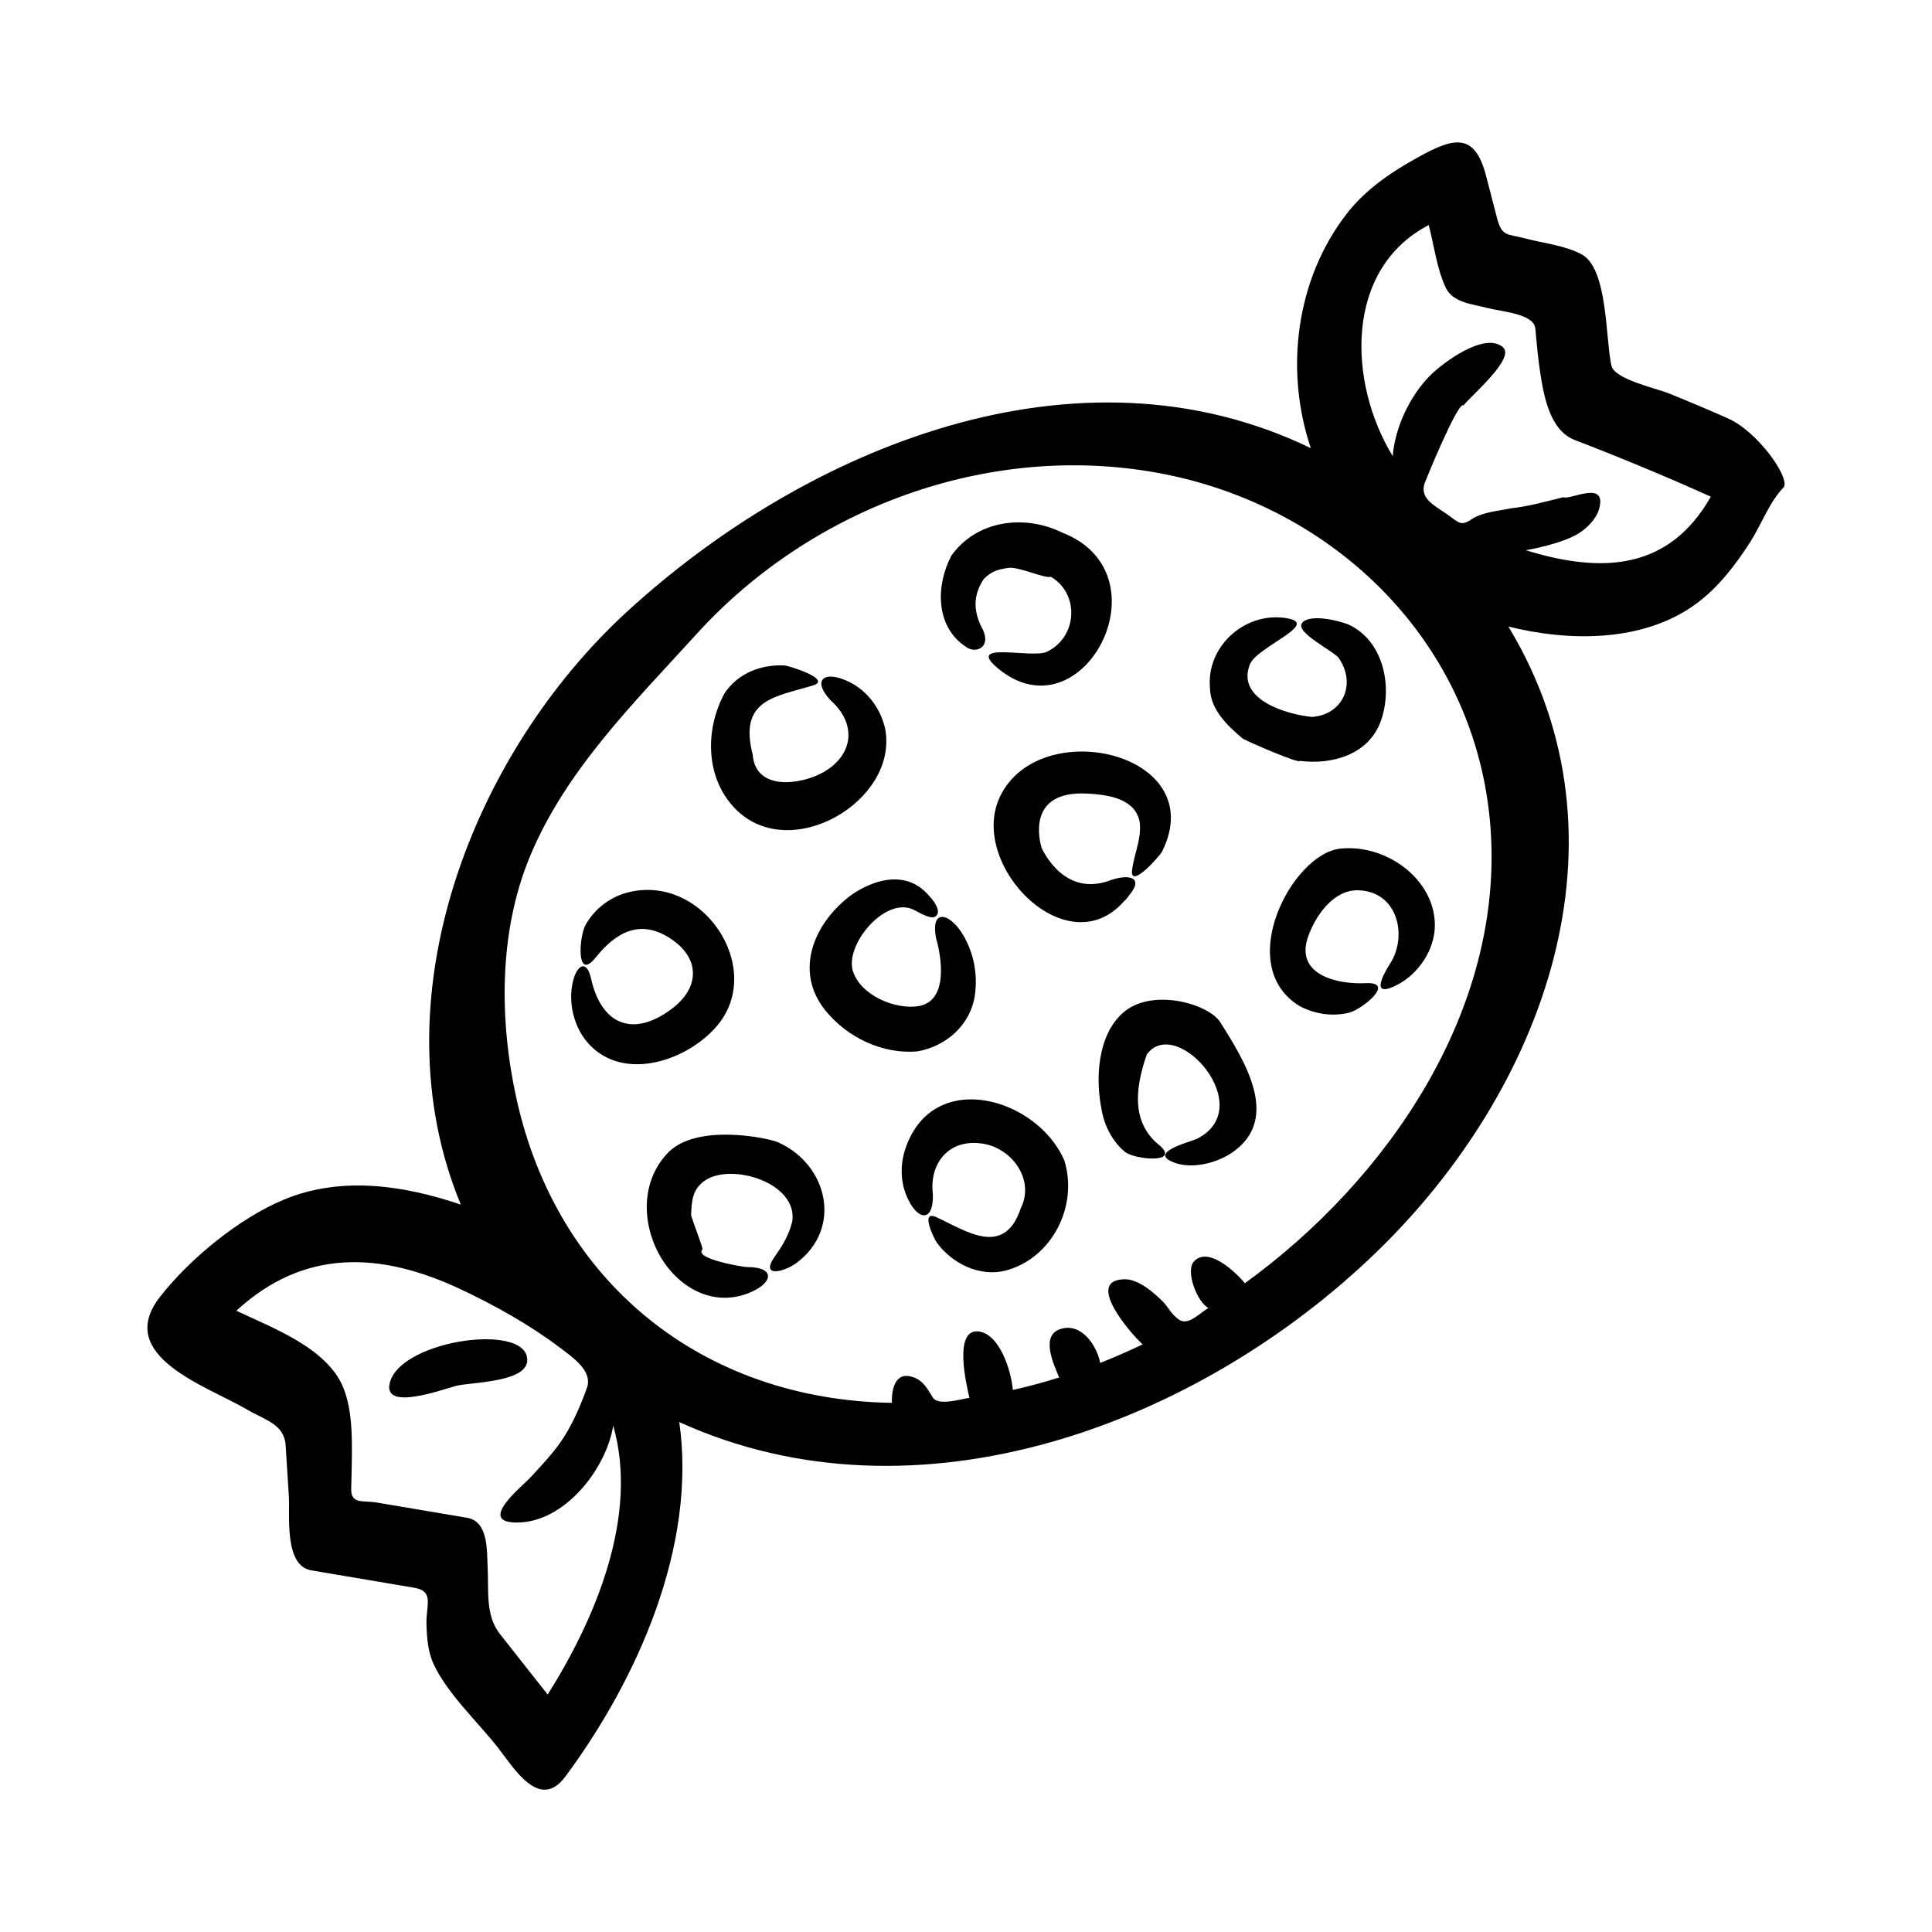 <?xml version="1.0" encoding="UTF-8"?>
<!-- Uploaded to: SVG Repo, www.svgrepo.com, Generator: SVG Repo Mixer Tools -->
<svg fill="#000000" width="800px" height="800px" version="1.1" viewBox="144 144 512 512" xmlns="http://www.w3.org/2000/svg">
 <g>
  <path d="m602.01 254.91c-5.203-2.297-10.438-4.516-15.719-6.648-3.371-1.367-14.395-3.727-15.23-7.316-1.621-7.004-0.891-25.633-7.836-29.492-4.297-2.394-10.332-3.012-15.059-4.273-4.734-1.266-6.141-0.363-7.453-5.441-0.961-3.715-1.918-7.422-2.883-11.129-3.027-11.672-8.645-10.117-17.852-5.031-7.109 3.914-13.906 8.457-18.965 14.918-13.609 17.398-16.629 41.629-9.621 62.27-61.848-29.918-133.68-0.195-181.08 43.195-41.309 37.82-66.652 103.13-44.188 157.27-15.086-5.141-31.824-7.633-46.965-1.293-11.859 4.957-24.812 15.602-32.727 25.695-12.363 15.758 12.516 23.711 23.105 29.945 4.57 2.691 9.805 3.82 10.16 9.402 0.281 4.516 0.57 9.035 0.852 13.551 0.316 4.949-1.316 18.398 5.93 19.625 9.094 1.531 18.176 3.066 27.27 4.606 5.41 0.91 3.148 4.676 3.266 9.488 0.098 3.629 0.363 7.512 1.945 10.848 3.691 7.844 11.559 15.121 16.914 21.93 4.254 5.391 11.07 17.074 17.957 7.773 19.141-25.809 34.879-61.172 30.184-93.945 62.996 28.676 137.56 0.676 184.81-45.086 44.219-42.824 69.148-109.17 34.914-165.73 16.156 4.027 35.895 4.227 49.855-6.109 5.828-4.312 10.27-10.141 14.172-16.188 2.863-4.445 5.266-10.949 8.977-14.66 1.598-2.691-7.07-14.789-14.738-18.164zm-30.18-11.262c0.355 0.582 0.301 0.738 0 0zm-295.31 333.42c-3.969-5.031-2.949-11.461-3.293-17.75-0.23-4.121 0.312-12.121-5.461-13.094-7.969-1.352-15.945-2.691-23.922-4.039-3.598-0.605-6.887 0.559-6.777-3.672 0.07-2.715 0.16-5.43 0.18-8.152 0.055-5.992 0.047-12.43-2.074-18.129-4.066-10.918-18.93-16.289-28.535-20.871 18-16.59 38.316-15.66 59.605-5.617 9.02 4.262 18.188 9.383 26.156 15.41 3.406 2.578 8.516 6.039 7.234 10.379-1.547 4.414-3.562 9.113-6.039 13.082-2.527 4.035-5.793 7.402-8.996 10.898-2.188 2.383-14.199 11.879-3.793 11.98 12.75 0.117 23.867-14.184 25.703-25.695 6.848 23.957-4.746 51.273-17.371 71.273-4.914-6.227-8.422-10.664-12.617-16.004zm183.94-98.828c-2.457 2.562 0.863 10.914 3.789 12.379-3.203 2.004-5.879 5.309-8.59 2.449-1.387-1.102-2.191-2.816-3.43-4.07-2.371-2.418-6.488-5.981-10.09-5.977-11.059 0.039 1.785 14.699 4.676 17.25-3.691 1.777-7.453 3.414-11.254 4.926-0.852-4.609-5.027-10.852-10.602-8.969-5.305 1.777-1.672 9.406-0.277 12.828-4.039 1.266-8.125 2.367-12.262 3.293-0.418-4.887-3.356-14.711-9.02-15.496-6.848-0.875-3.258 14.344-2.488 17.594-2.449 0.348-8.312 2.188-9.715-0.105-1.117-1.824-2.316-4.07-4.344-5.019-5.371-2.527-6.613 2.379-6.492 6.449-50.117-0.797-88.691-31.801-99.48-80.57-4.578-20.711-4.727-43.977 3.406-63.848 9.465-23.129 27.816-41.18 44.34-59.359 30.441-33.484 77.242-50.824 122.07-42.703 47.035 8.523 84.645 45.23 88.297 93.969 3.641 48.473-27.285 93.438-65.102 120.82-0.441-0.73-9.059-10.387-13.43-5.844zm101.96-192.92c2.207-1.391 4.637-3.856 5.356-6.43 2.227-7.934-7.914-2.207-9.438-3.133-4.625 1.145-9.145 2.43-13.895 2.949-3.34 0.727-7.559 0.961-10.5 2.934-2.922 1.965-3.414 0.746-6.539-1.426-3.168-2.211-7.195-4.035-5.883-8.102 0.141-0.438 8.918-22.035 10.352-20.695 2.144-2.75 13.852-12.539 10.383-15.441-4.973-4.156-16.188 4.422-19.363 7.644-5.309 5.406-9.215 13.715-9.805 21.254-11.906-19.492-12.867-49.594 9.547-61.234 1.379 5.324 2.152 11.566 4.484 16.559 1.895 4.055 7.195 4.394 10.988 5.402 3.629 0.961 12.402 1.508 12.766 5.438 0.363 3.914 0.699 7.844 1.301 11.738 0.941 6.062 2.527 15.281 9.129 17.816 12.168 4.68 24.207 9.688 36.086 15.027-11.129 19.59-28.93 20.402-49.062 14.188 0.383-0.016 9.684-1.691 14.094-4.488z"/>
  <path d="m283.71 504.78c0.84-10.453-33.039-5.875-36.34 5.426-2.359 8.066 14.02 1.965 17.469 1.066 3.684-0.961 18.352-0.883 18.871-6.492 0.164-2.012-0.242 2.609 0 0z"/>
  <path d="m309.9 380.63c-4.508 1.293-8.359 4.336-10.68 8.398-1.777 3.098-2.621 15.301 2.641 8.723 5.578-6.984 12.156-10.363 20.273-4.727 7.5 5.215 7.227 12.883-0.195 18.391-10.625 7.906-18.711 3.621-21.285-8.027-1.148-5.184-3.707-3.707-4.766 0.492-1.461 5.762 0.188 12.555 4.266 16.902 9.367 9.992 26.137 4.262 33.93-5.004 12.852-15.246-3.981-40.754-24.184-35.148z"/>
  <path d="m387.07 422.63c7.758-1.324 14.223-7.133 15.297-15.023 0.734-5.426-0.273-10.879-3.023-15.645-3.449-5.992-8.855-7.5-7.266 0.707 1.523 5.254 3.223 16.672-4.664 17.961-6.102 1.004-15.211-2.781-17.348-9.152-2.309-6.856 8.082-19.508 15.562-16.602 1.145 0.402 4.984 3.043 6.324 1.965 2.223-1.707-2.223-6.109-3.375-7.078-5.688-4.793-13.168-2.492-18.691 1.215-9.91 7.168-15.816 20.234-7.043 30.938 5.785 7.055 15.02 11.5 24.227 10.715z"/>
  <path d="m321.04 449.47c-7.098 7.316-7.043 18.41-2.344 26.973 4.586 8.344 13.73 13.965 23.328 10.379 6.941-2.606 7.734-7.047 0.004-7.031-0.691 0.074-14.34-2.203-11.859-4.684 0.176-0.371-2.793-7.957-3.023-9.129 0.152-3.621 0.312-6.856 3.68-9.133 7.129-4.816 24.656 0.691 23.137 10.836-0.848 3.426-2.418 6.191-4.5 9.105-4.324 6.07 2.469 4.246 5.582 1.934 12.445-9.25 8.238-26.328-5.039-32.078-2.734-1.117-21.383-4.992-28.965 2.828z"/>
  <path d="m426.05 451.51c-7.144-16.504-34.477-24.574-41.977-3.492-1.473 4.133-1.551 8.711 0.133 12.809 2.731 6.656 7.188 7.371 7.023-0.203-1.102-8.941 4.856-15.195 13.754-13.445 7.402 1.457 13.234 9.574 9.551 16.988-4.453 13.312-14.66 5.906-22.43 2.379-4.422-2.004-0.438 5.969 0.188 6.805 4.086 5.512 11.199 9.047 18.078 7.406 12.418-3.219 19.457-17.164 15.68-29.246-0.492-1.148 0.379 1.184 0 0z"/>
  <path d="m378.62 337.36c-1.094-5.301-4.5-10.062-9.344-12.531-6.574-3.34-10.379-0.922-5.184 4.746 7.062 6.238 6.117 14.539-1.93 19.094-5.738 3.25-17.965 5.125-18.695-4.715-3.734-14.59 5.848-15.246 15.93-18.285 5.356-1.613-6.379-5.262-7.496-5.316-6.188-0.324-12.434 2.09-15.898 7.402-5.141 9.402-5.266 22.52 3.094 30.816 14.461 14.348 42.844-2.242 39.523-21.211z"/>
  <path d="m441.54 412.45c-6.656 5.953-7.285 17.305-5.617 25.559 0.715 4.254 2.867 8.543 6.254 11.281 2.453 1.98 14.438 3.168 9.332-1.578-7.984-6.172-6.559-15.695-3.613-24.234 7.766-10.812 29.84 14.008 13.305 22.32-1.406 0.711-11.977 3.281-7.141 5.809 5.062 2.641 12.559 0.711 16.938-2.492 12.195-8.914 3.004-23.77-3.652-34.258-3.074-4.832-18.16-9.234-25.805-2.406z"/>
  <path d="m442.45 382.15c5.285-5.586 1.004-6.613-3.934-4.961-12.344 4.793-17.922-7.461-18.469-8.445-0.434-1.48-4.367-15.383 12.242-14.434 5.414 0.301 12.645 1.309 13.754 7.633 0.5 4.453-1.461 8.203-2.019 12.52-0.727 5.551 7.406-3.727 7.918-4.75 13.105-26.098-32.273-36.586-42.883-14.707-8.859 18.258 18.375 45.832 33.391 27.145 2.219-2.34-2.027 2.531 0 0z"/>
  <path d="m404.56 311.05c-2.613-4.715-2.836-9.164 0.152-13.609 2.16-2.144 3.773-2.551 6.578-2.949 2.68-0.379 9.898 2.988 11.168 2.348 7.621 4.375 7.199 15.91-0.996 19.879-3.93 1.91-21.77-2.973-13.098 4.316 22.441 18.863 45.469-24.895 17.125-35.891-10.062-4.941-22.723-3.258-29.379 6.137-4.062 7.719-4.344 18.715 3.836 24.105 2.457 1.906 6.648 0.391 4.613-4.336z"/>
  <path d="m489.38 308.75c-3.18 2.469 8.133 7.727 9.465 9.715 4.727 7.031 0.855 14.957-7.133 15.527-6.555-0.621-19.965-4.488-16.574-13.68 1.402-4.719 18.746-10.828 10.133-12.434-11.055-2.051-21.617 7.246-20.617 18.379 0.051 5.758 4.641 10.07 8.664 13.461 1.387 0.863 15.145 6.785 15.145 5.918 8.781 1.117 18.41-1.758 21.531-10.727 3.102-8.871 0.711-21.02-8.523-25.352-0.484-0.332-9.109-3.137-12.09-0.809z"/>
  <path d="m488.51 410.68c4.027 2.074 8.605 2.777 13.012 1.691 3.359-0.82 12.582-8.23 4.375-7.82-7.324 0.367-18.746-2.117-15.277-12.207 1.848-5.406 6.621-12.539 13.227-12.414 10.57 0.211 13.289 12.121 8.523 19.461-2.254 3.57-5.004 9.148 1.859 5.629 5.684-2.922 9.98-9.285 10.02-15.73 0.082-12.262-12.93-21.75-25.16-20.379-12.672 1.422-28.32 31.125-10.578 41.77z"/>
 </g>
</svg>
